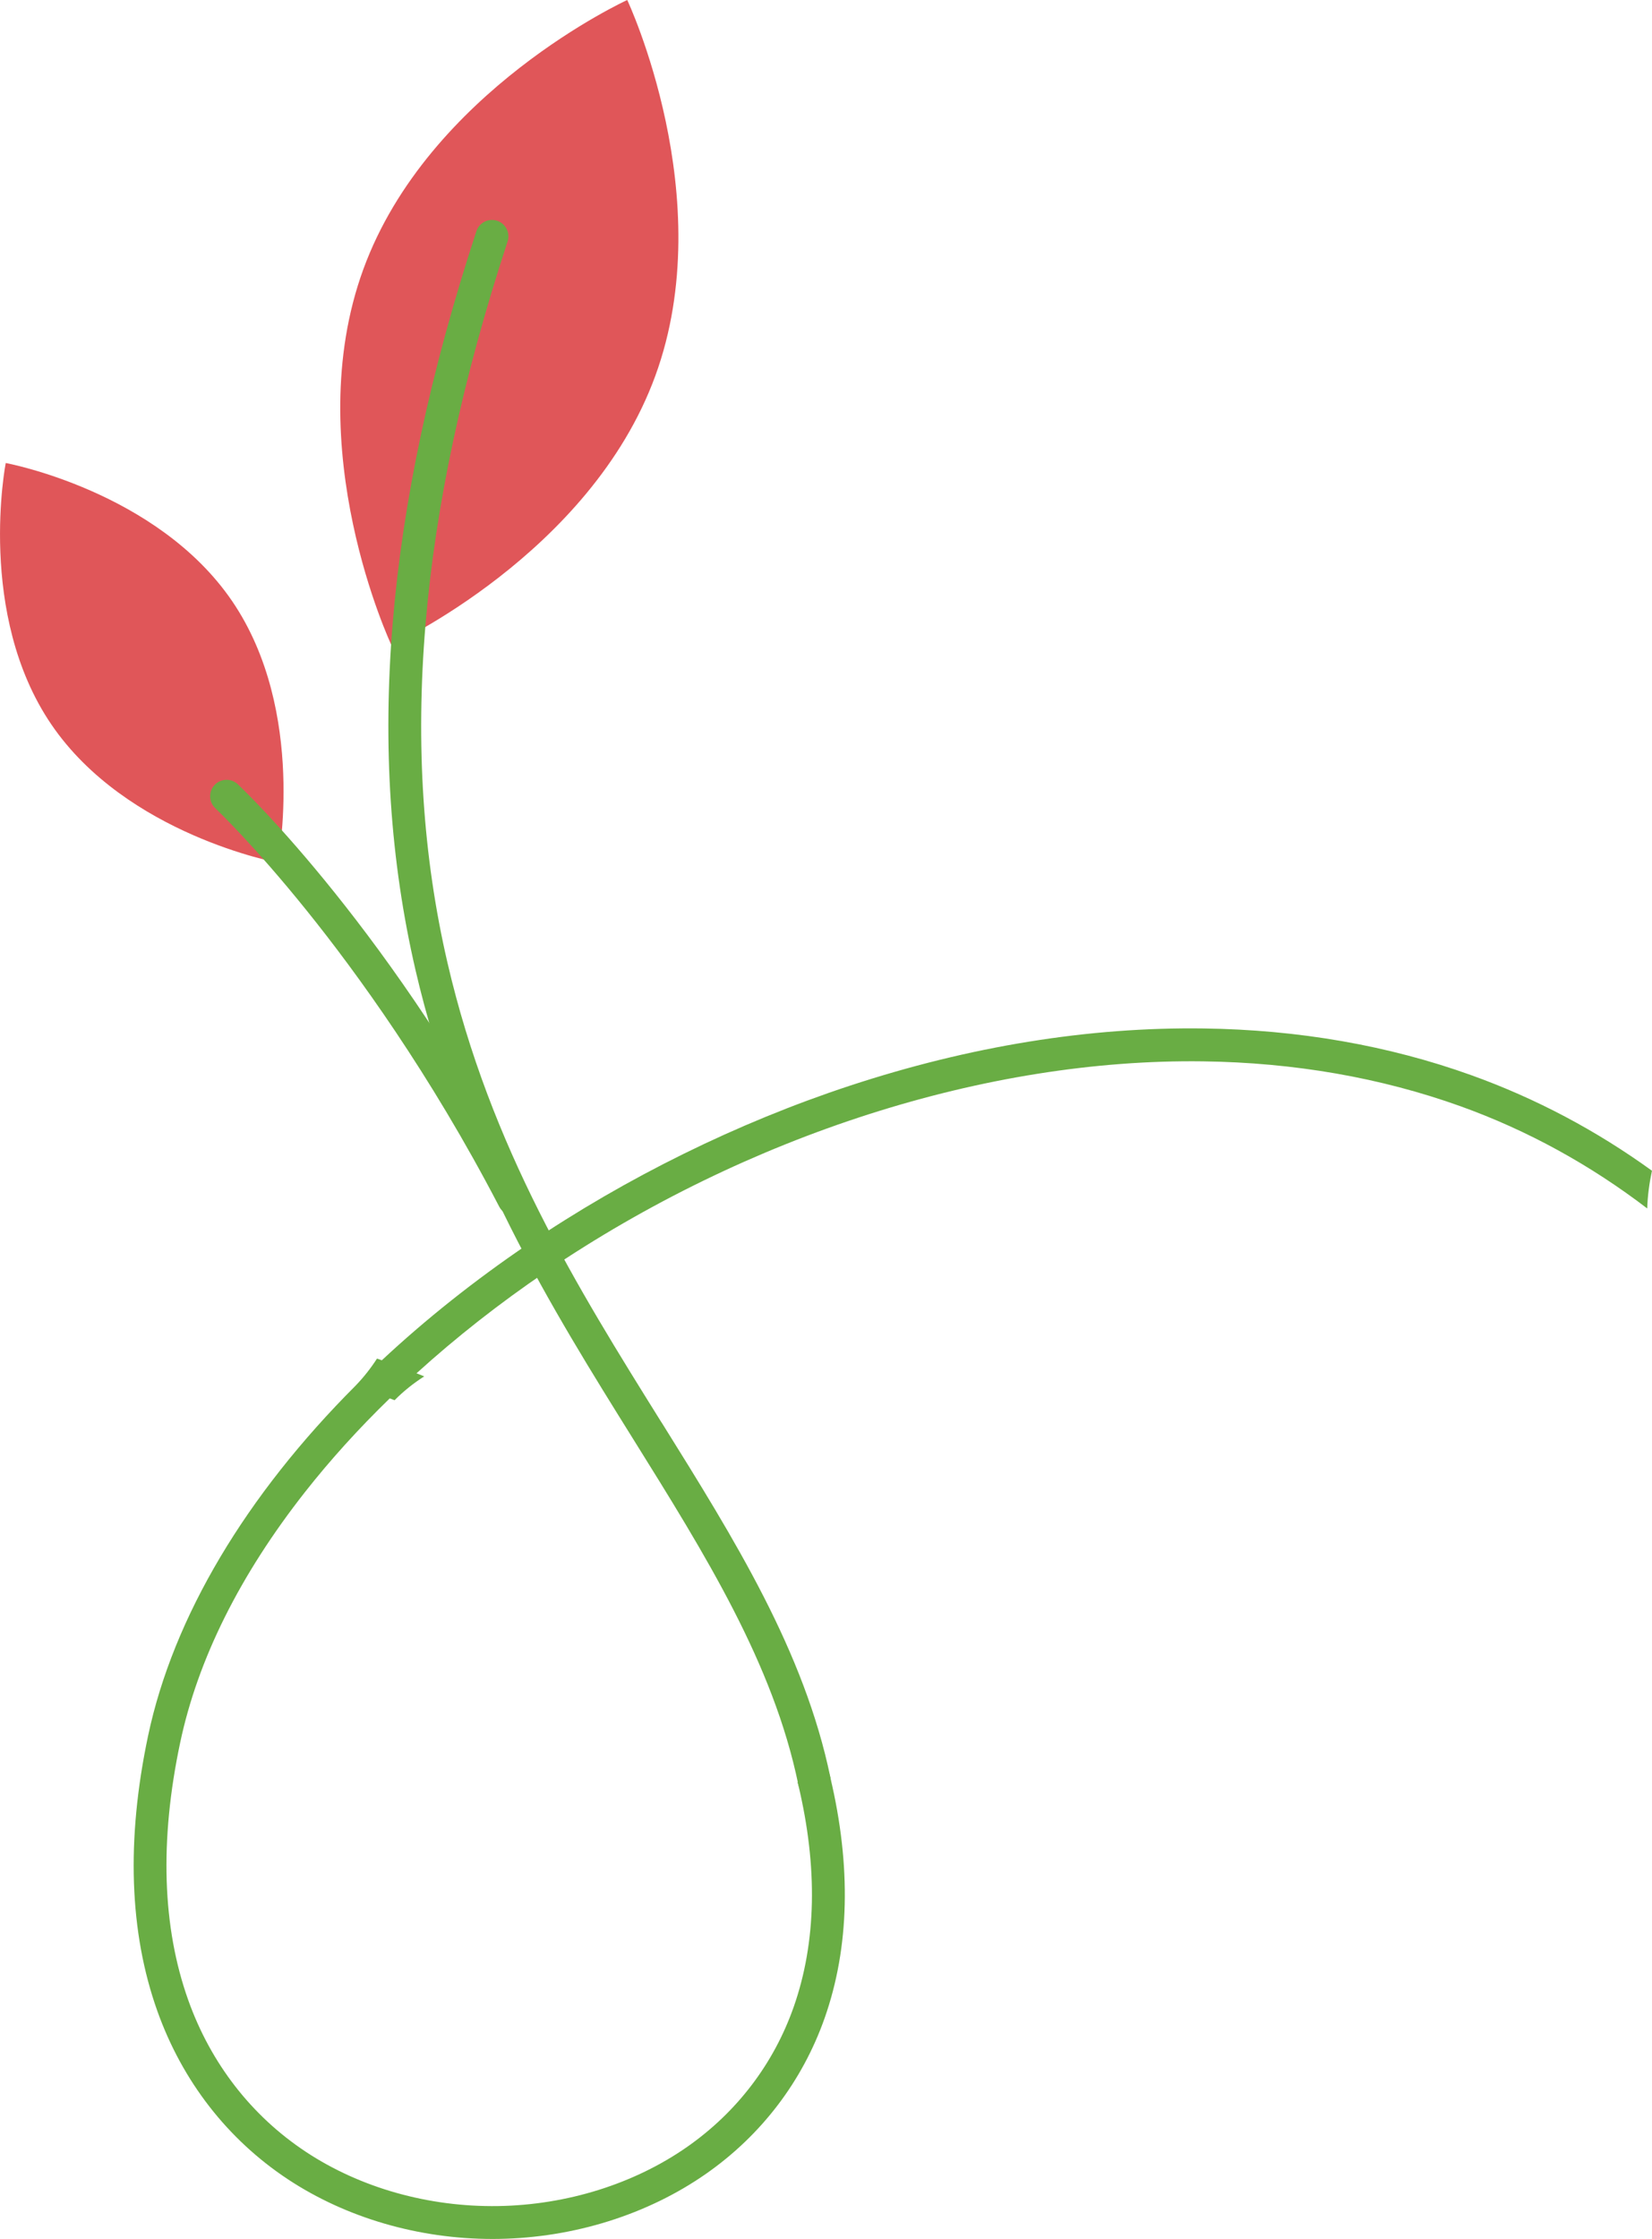 <?xml version="1.0" encoding="UTF-8"?><svg id="Camada_2" xmlns="http://www.w3.org/2000/svg" viewBox="0 0 354.79 480.67"><defs><style>.cls-1{fill:#69ad44;}.cls-2{fill:#e05659;}</style></defs><g id="Layer_1"><path class="cls-2" d="m78.04,57.78c-13.99,38.24,6.02,80.71,6.02,80.71,0,0,42.69-19.54,56.67-57.78,13.99-38.24-6.02-80.71-6.02-80.71,0,0-42.69,19.54-56.67,57.78Z"/><path class="cls-2" d="m1.23,99.4s-6.34,32.43,9.8,56.13c16.14,23.69,48.64,29.67,48.64,29.67,0,0,6.34-32.43-9.8-56.13C33.73,105.38,1.23,99.4,1.23,99.4Z"/><path class="cls-1" d="m142.05,305.34c-18.05-28.94-36.72-58.86-45.95-98.66-10.56-45.54-6.34-96.19,12.91-154.84.61-1.85-.4-3.84-2.25-4.45-1.85-.61-3.84.4-4.45,2.25-19.66,59.91-23.93,111.8-13.07,158.63,9.49,40.94,29.33,72.74,46.83,100.8,15.43,24.74,30.01,48.1,35.36,73.95.34,1.67,1.81,2.81,3.45,2.81.24,0,.48-.02.72-.07,1.91-.39,3.13-2.26,2.74-4.17-5.6-27.08-20.5-50.97-36.28-76.26Z"/><path class="cls-1" d="m51.08,168.37c-1.42-1.33-3.65-1.27-4.99.15-1.34,1.42-1.27,3.65.15,4.99.08.08,8.14,7.69,19.65,22,10.67,13.25,26.5,35.03,41.33,63.55.63,1.21,1.86,1.9,3.13,1.9.55,0,1.1-.13,1.62-.4,1.73-.9,2.4-3.03,1.5-4.76-28.91-55.6-61.05-86.16-62.4-87.43Z"/><path class="cls-1" d="m354.79,251.34c-11.89-8.6-24.87-15.51-38.79-20.51-17.81-6.4-37.17-9.77-57.54-10.04-24.61-.33-50.18,3.81-75.97,12.3-24.08,7.93-48.01,19.71-69.17,34.06-11.45,7.77-21.94,16.12-31.32,24.88-.34-.12-.69-.25-1.03-.37-1.35,2.09-2.88,4.03-4.62,5.83-23.49,23.5-39.15,49.62-44.55,75.17-4.71,22.29-4.04,42.17,2,59.09,5.36,15.02,15.04,27.5,28,36.08,12.55,8.3,28.11,12.83,43.97,12.83.44,0,.89,0,1.32-.01,16.19-.26,32.02-5.23,44.57-14,11.87-8.3,20.67-19.86,25.45-33.43,5.34-15.19,5.74-32.6,1.19-51.73-.37-1.52-.89-2.88-1.37-4.28-1.67,1.99-3.56,3.82-5.65,5.45.06.15.12.3.15.46,4.24,17.79,3.9,33.86-.98,47.75-4.28,12.17-12.18,22.54-22.84,30-11.4,7.97-25.84,12.49-40.64,12.73-14.9.23-29.57-3.9-41.29-11.65-11.68-7.73-20.41-18.99-25.25-32.56-5.59-15.67-6.18-34.27-1.74-55.26,3.78-17.89,12.81-36.01,26.84-53.85,5.39-6.85,11.49-13.59,18.18-20.08.35.13.68.27,1.03.4,1.9-1.92,4.02-3.62,6.37-5.12-.56-.21-1.1-.45-1.66-.66,8.53-7.74,17.88-15.08,27.82-21.82,43.22-29.31,94.64-45.77,141.09-45.15,19.59.26,38.17,3.5,55.25,9.62,14.53,5.22,27.95,12.64,40.15,21.96.09-2.73.45-5.43,1.02-8.09Z"/></g></svg>